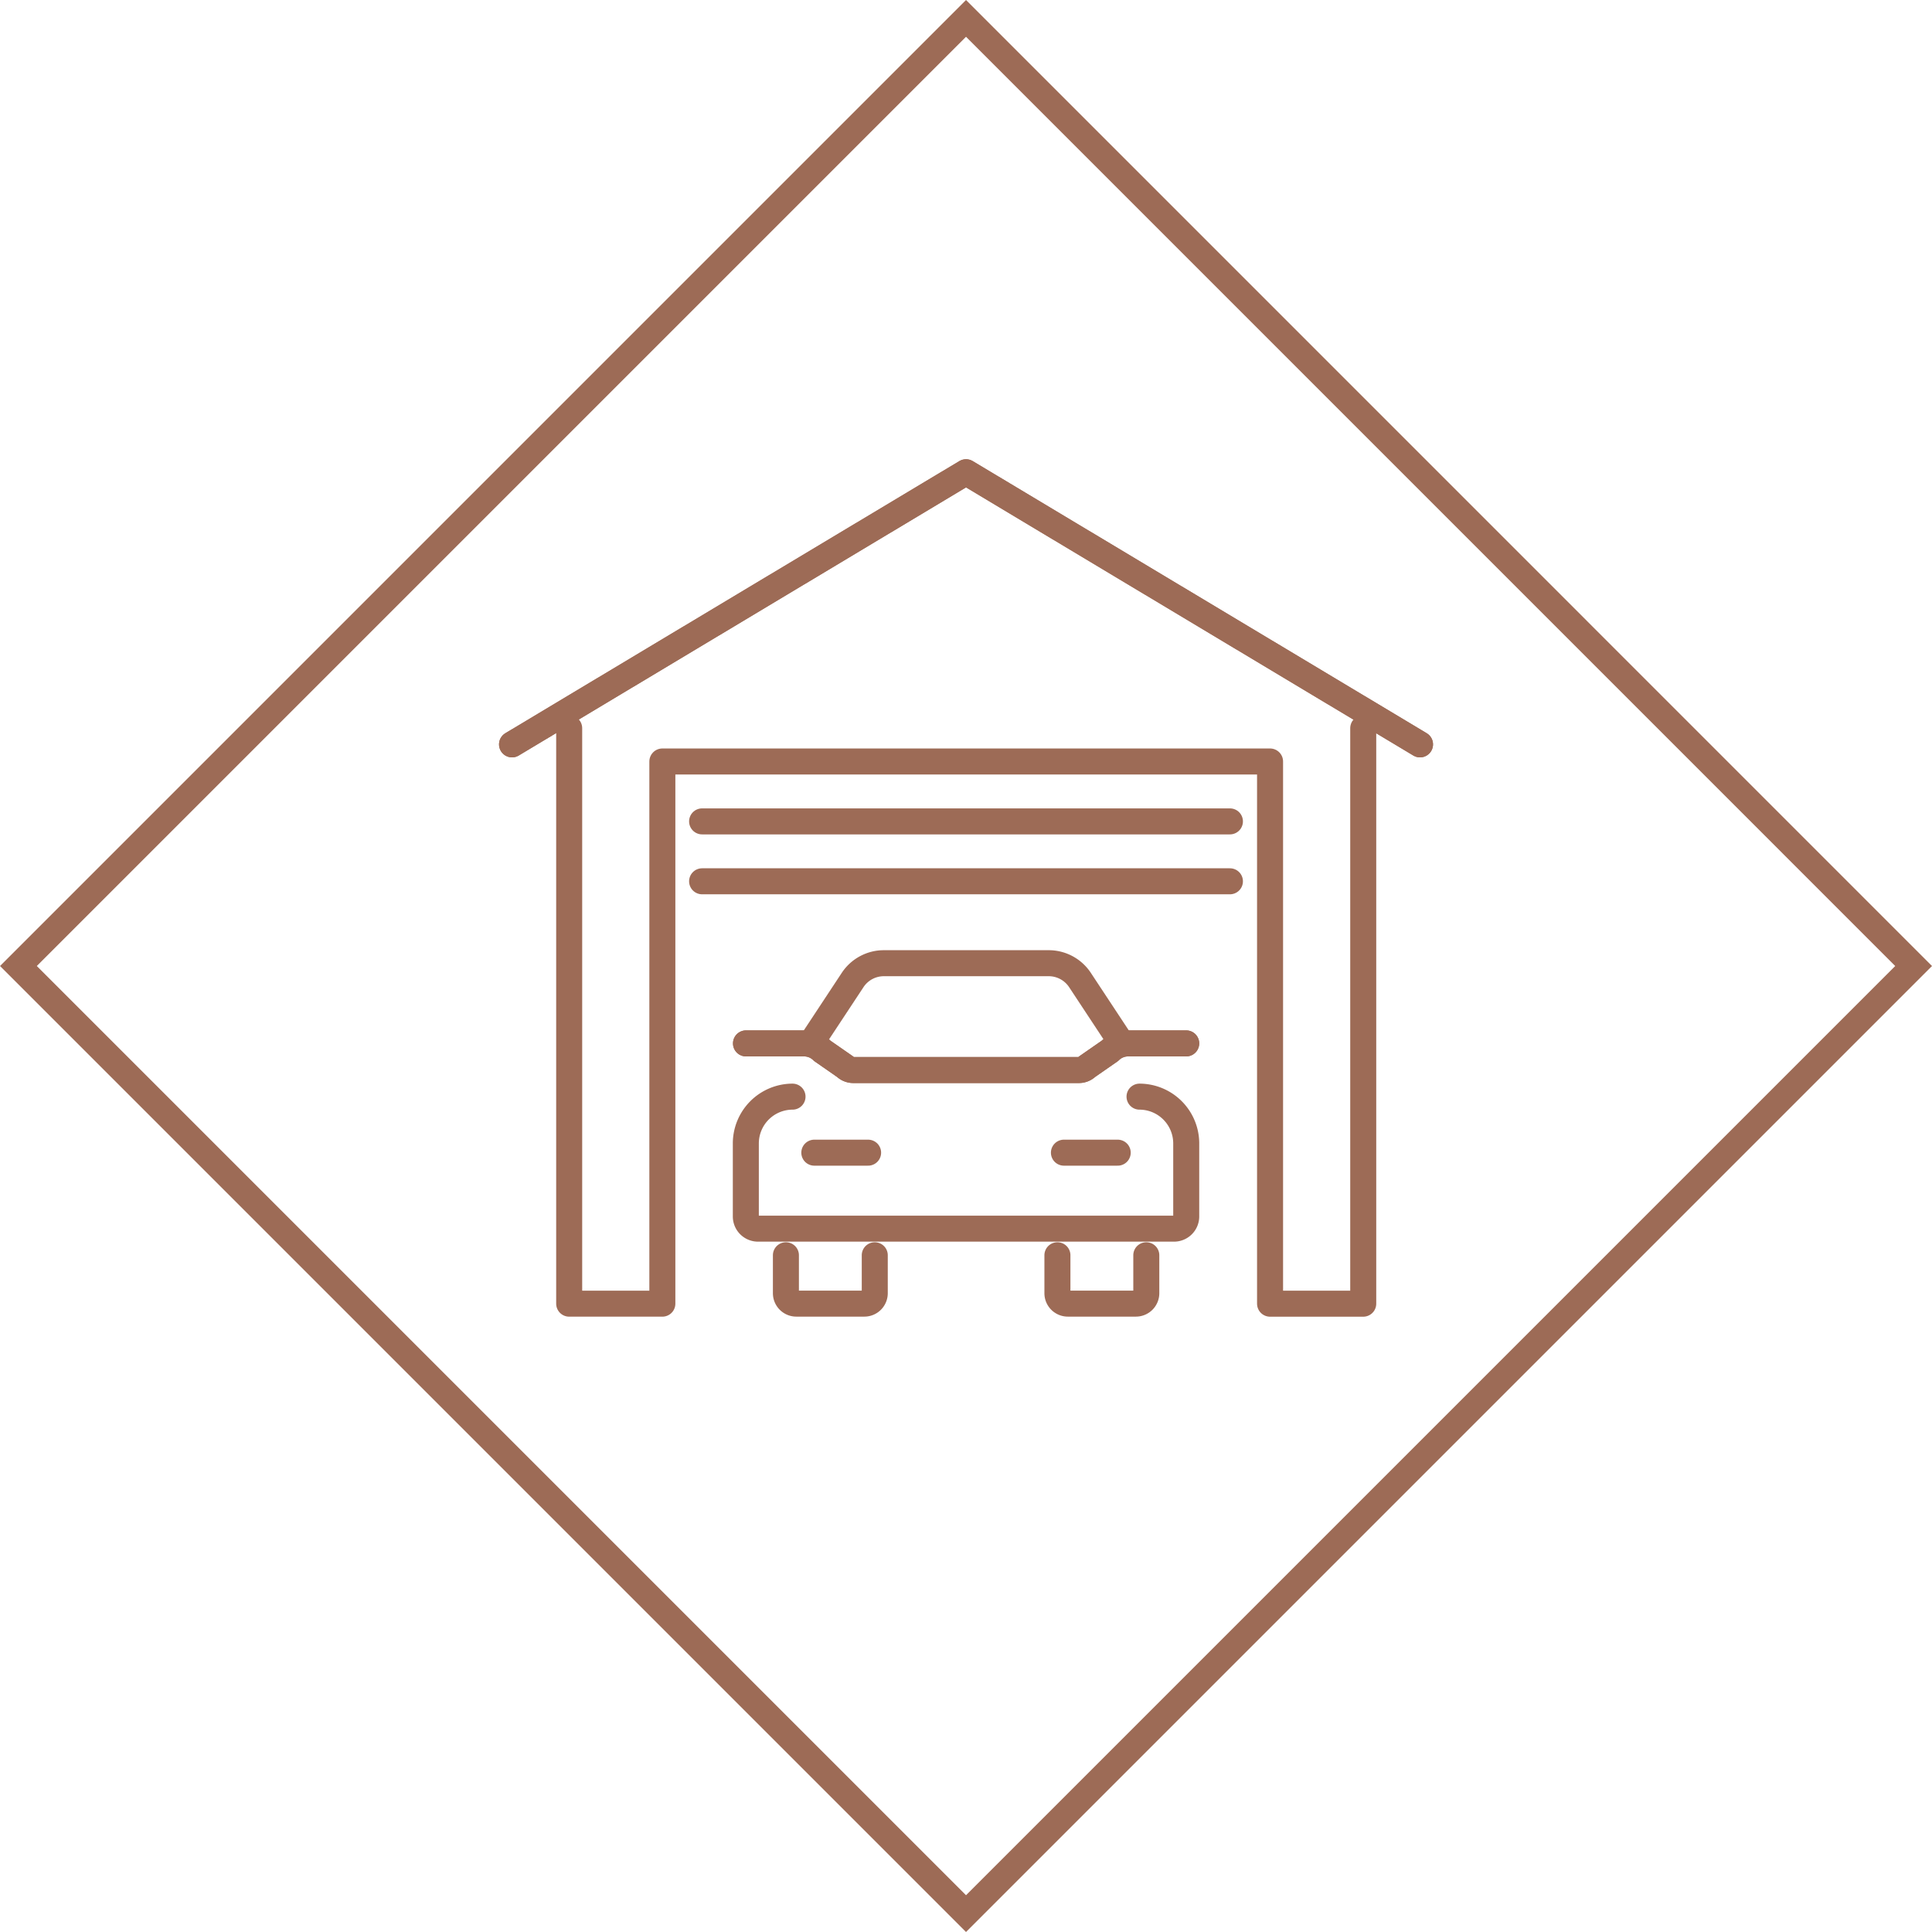 <svg viewBox="0 0 74.275 74.275" height="74.275" width="74.275" xmlns="http://www.w3.org/2000/svg">
  <g transform="translate(-976.892 -1444.893)" id="Raggruppa_312">
    <path stroke-width="1" stroke="#9d6b56" fill="none" transform="translate(975.479 1443.479)" d="M38.551,2.121l-4.4,4.4L2.121,38.552l36.43,36.43,36.43-36.43Z" id="Tracciato_1151"></path>
    <g transform="translate(454.993 811.015)" id="Raggruppa_175">
      <path stroke-width="1" stroke-linejoin="round" stroke-linecap="round" stroke="#9d6b56" fill="none" transform="translate(-616.387 536.535)" d="M1169.457,137.456l1.617-2.451a1.439,1.439,0,0,1,1.2-.632h6.322a1.44,1.44,0,0,1,1.2.632l1.617,2.451" id="Tracciato_1220"></path>
      <path stroke-width="1" stroke-linejoin="round" stroke-linecap="round" stroke="#9d6b56" fill="none" transform="translate(-609.898 523.211)" d="M1175.606,152.827a1.8,1.8,0,0,1,1.795,1.795v2.811a.469.469,0,0,1-.469.469h-15.993a.469.469,0,0,1-.469-.469v-2.811a1.8,1.8,0,0,1,1.795-1.795" id="Tracciato_1221"></path>
      <path stroke-width="1" stroke-linejoin="round" stroke-linecap="round" stroke="#9d6b56" fill="none" transform="translate(-613.887 507.369)" d="M1169.416,174.767v1.459a.4.4,0,0,1-.4.4H1166.4a.4.4,0,0,1-.4-.4v-1.459" id="Tracciato_1222"></path>
      <path stroke-width="1" stroke-linejoin="round" stroke-linecap="round" stroke="#9d6b56" fill="none" transform="translate(-640.998 507.369)" d="M1206.966,174.767v1.459a.4.4,0,0,1-.4.4h-2.617a.4.4,0,0,1-.4-.4v-1.459" id="Tracciato_1223"></path>
      <line stroke-width="1" stroke-linejoin="round" stroke-linecap="round" stroke="#9d6b56" fill="none" transform="translate(553.205 678.192)" x2="2.068" id="Linea_67"></line>
      <line stroke-width="1" stroke-linejoin="round" stroke-linecap="round" stroke="#9d6b56" fill="none" transform="translate(562.801 678.192)" x2="2.068" id="Linea_68"></line>
      <path stroke-width="1" stroke-linejoin="round" stroke-linecap="round" stroke="#9d6b56" fill="none" transform="translate(-609.898 528.528)" d="M1177.4,145.463h-2.234a1,1,0,0,0-.7.287l-.878.61a.444.444,0,0,1-.311.127H1164.6a.445.445,0,0,1-.311-.127l-.878-.61a1,1,0,0,0-.7-.287h-2.234" id="Tracciato_1224"></path>
      <path stroke-width="1" stroke-linejoin="round" stroke-linecap="round" stroke="#9d6b56" fill="none" transform="translate(-609.898 528.528)" d="M1177.4,145.463h-2.234a1,1,0,0,0-.7.287l-.878.61a.444.444,0,0,1-.311.127H1164.6a.445.445,0,0,1-.311-.127l-.878-.61a1,1,0,0,0-.7-.287h-2.234" id="Tracciato_1225"></path>
      <path stroke-width="1" stroke-linejoin="round" stroke-linecap="round" stroke="#9d6b56" fill="none" transform="translate(-592.26 560.003)" d="M1136.041,101.87v22.124h3.582V103.15h23.363v20.845h3.582V101.87" id="Tracciato_1226"></path>
      <line stroke-width="1" stroke-linejoin="round" stroke-linecap="round" stroke="#9d6b56" fill="none" transform="translate(548.891 667.759)" x2="20.292" id="Linea_69"></line>
      <line stroke-width="1" stroke-linejoin="round" stroke-linecap="round" stroke="#9d6b56" fill="none" transform="translate(548.891 665.456)" x2="20.292" id="Linea_70"></line>
      <path stroke-width="1" stroke-linejoin="round" stroke-linecap="round" stroke="#9d6b56" fill="none" transform="translate(-586.551 585.568)" d="M1128.135,76.927l17.454-10.462,17.453,10.462" id="Tracciato_1227"></path>
      <path stroke-width="1" stroke-linejoin="round" stroke-linecap="round" stroke="#9d6b56" fill="none" transform="translate(-586.551 585.568)" d="M1128.135,76.927l17.454-10.462,17.453,10.462" id="Tracciato_1228"></path>
    </g>
    <rect fill="none" transform="translate(977 1445)" height="74.06" width="74.06" id="Rettangolo_52"></rect>
  </g>
</svg>
